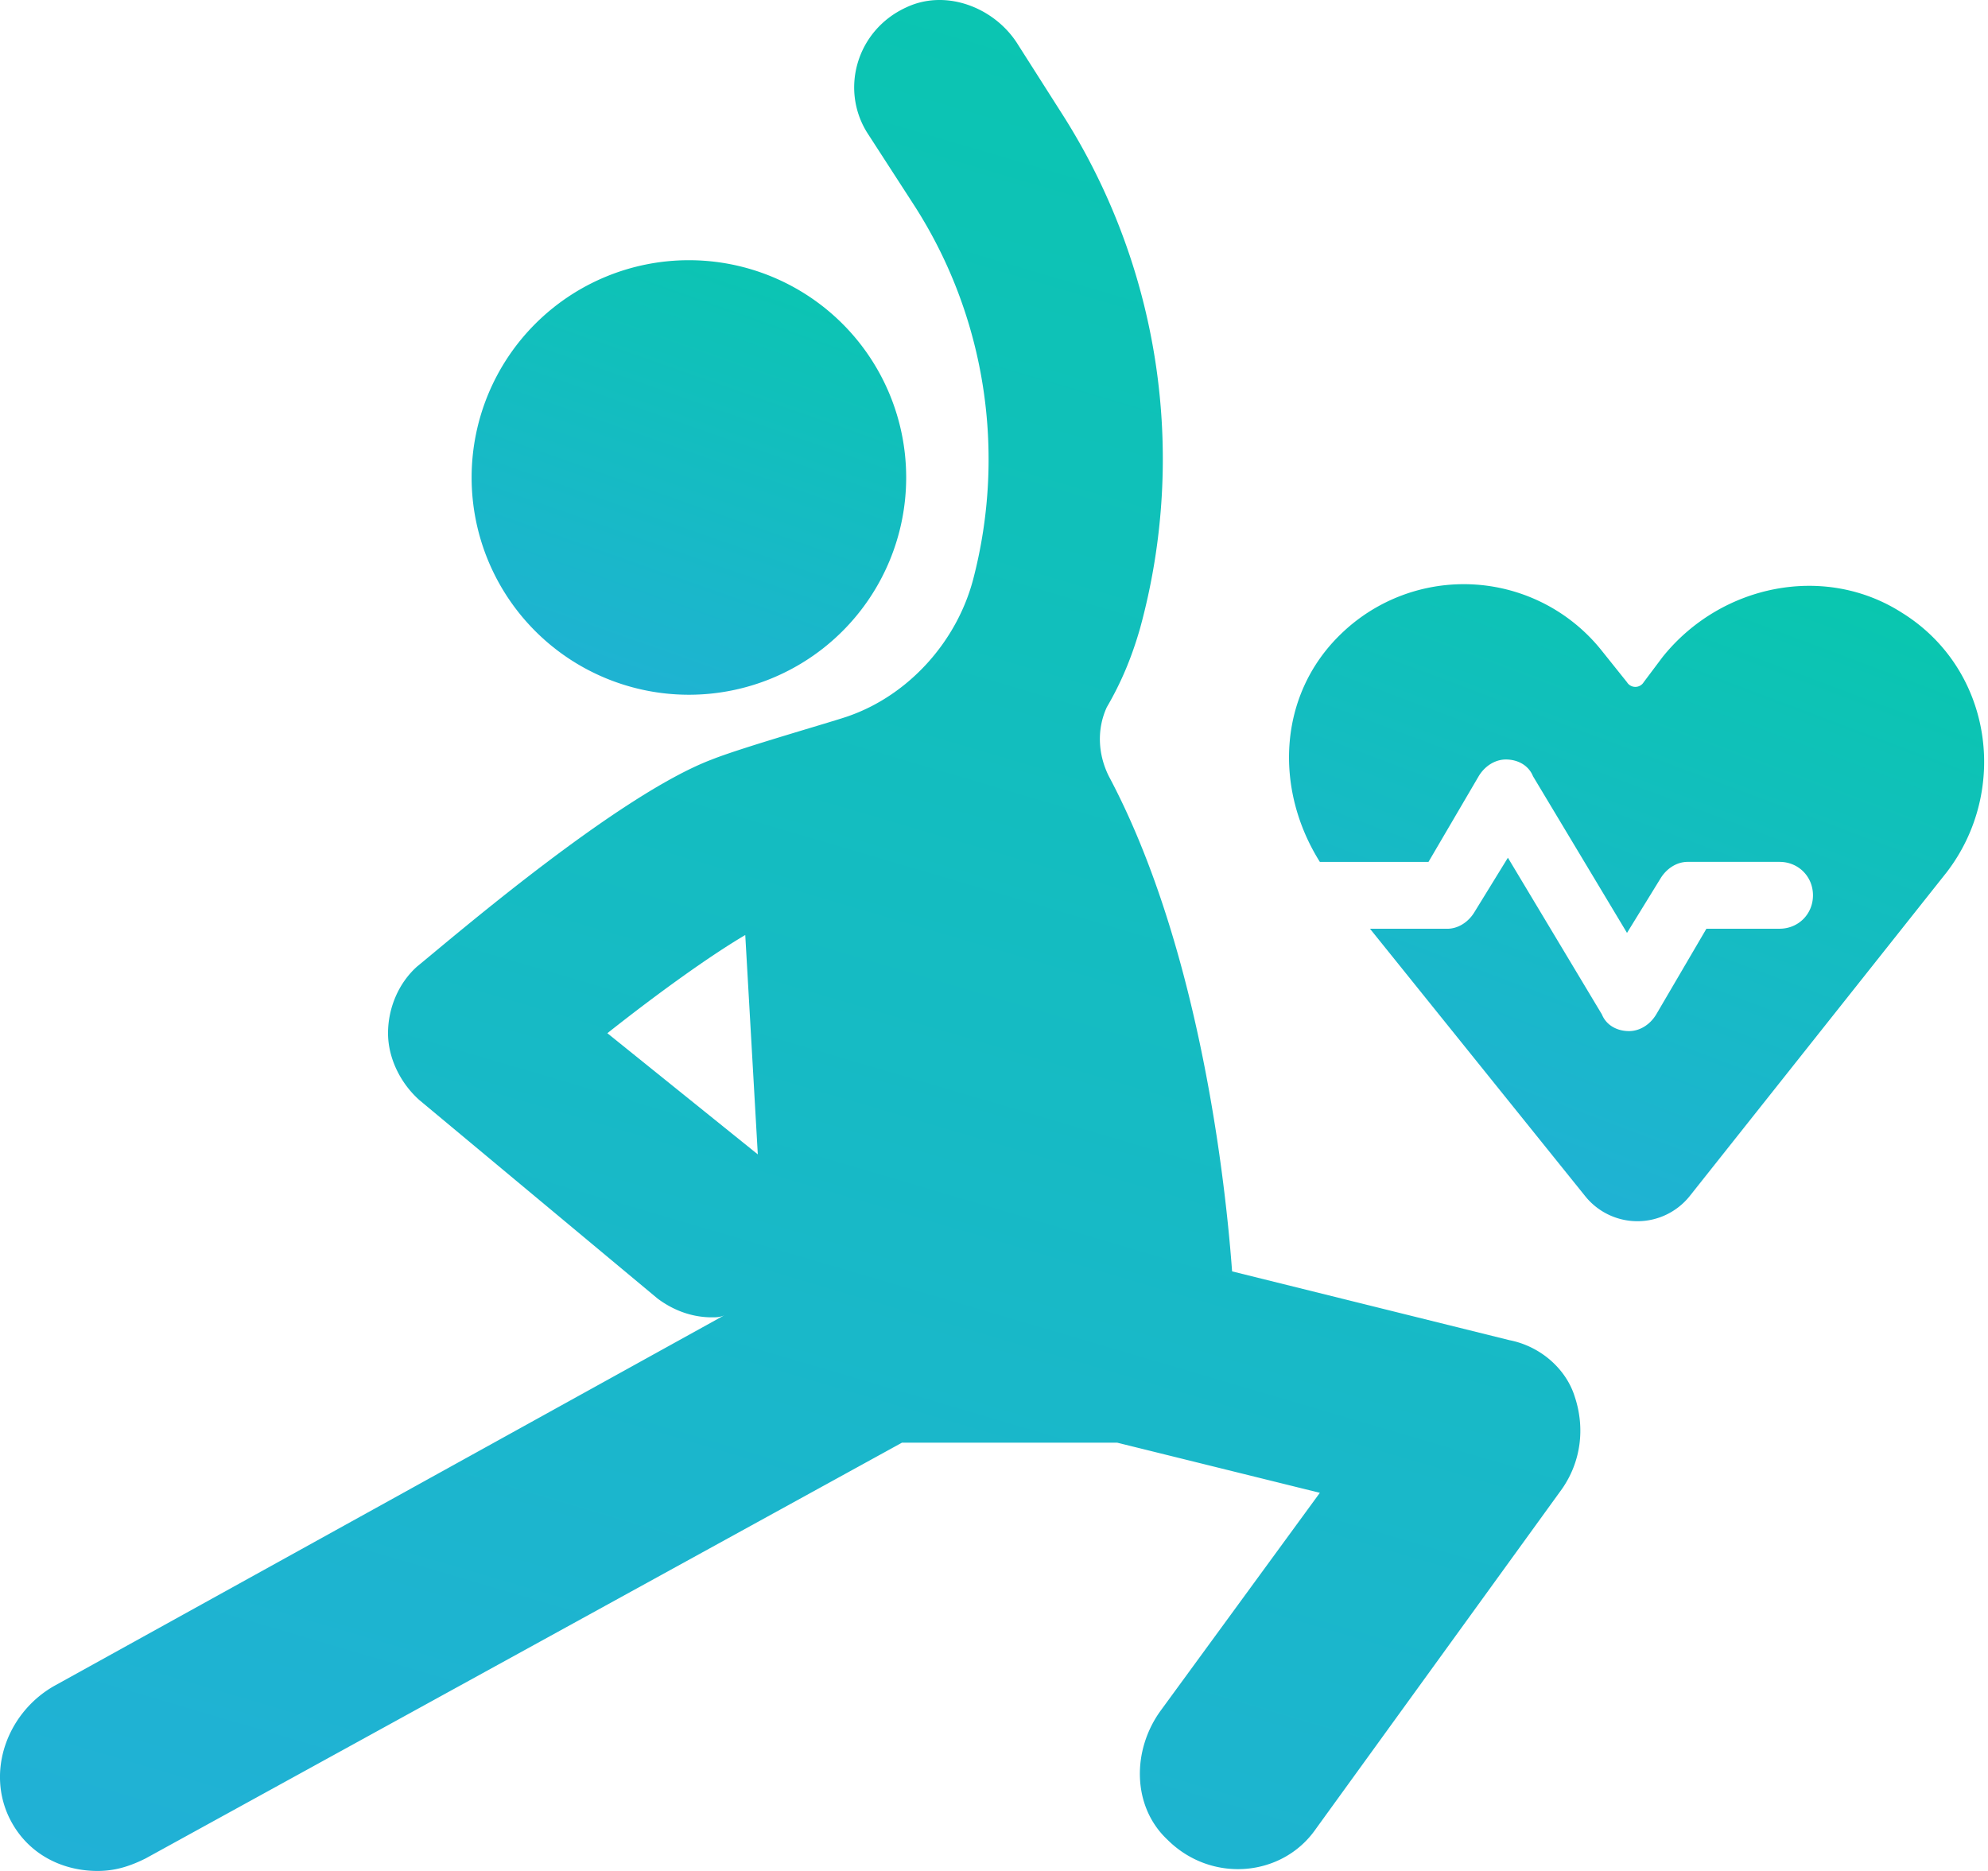 <svg width="68" height="64" viewBox="0 0 68 64" xmlns="http://www.w3.org/2000/svg">
    <defs>
        <linearGradient x1="26.664%" y1="143.252%" x2="73.336%" y2="-43.251%" id="tztyrknnza">
            <stop stop-color="#28AAE2" offset="0%"/>
            <stop stop-color="#02CDA3" offset="100%"/>
        </linearGradient>
        <linearGradient x1="17.288%" y1="143.252%" x2="82.712%" y2="-43.251%" id="wz6emhig1b">
            <stop stop-color="#28AAE2" offset="0%"/>
            <stop stop-color="#02CDA3" offset="100%"/>
        </linearGradient>
        <linearGradient x1="17.288%" y1="128.333%" x2="82.712%" y2="-28.332%" id="osdsm98b7c">
            <stop stop-color="#28AAE2" offset="0%"/>
            <stop stop-color="#02CDA3" offset="100%"/>
        </linearGradient>
    </defs>
    <g fill-rule="nonzero" fill="none">
        <path d="m51.65 45.848-9.506-2.358c-.285-3.86-1.286-11.435-4.216-16.937-.357-.715-.429-1.573-.071-2.359.5-.857.857-1.715 1.143-2.715a21.946 21.946 0 0 0-2.715-17.652l-1.501-2.358C33.997.254 32.354-.39 30.996.254c-1.715.786-2.287 2.858-1.286 4.359l1.572 2.43c2.43 3.787 3.145 8.432 2.001 12.792-.572 2.144-2.215 3.93-4.216 4.645-.358.143-3.645 1.072-4.717 1.5-3.216 1.216-8.933 6.147-10.077 7.076-.643.572-1 1.429-1 2.287 0 .857.429 1.715 1.072 2.287l8.147 6.789c.571.428 1.214.643 1.858.643.143 0 .285 0 .428-.072L1.91 57.64C.337 58.497-.45 60.427.266 62.07.837 63.356 2.052 64 3.338 64c.572 0 1.072-.143 1.644-.429l25.87-14.221h7.362l6.932 1.715-5.431 7.432c-1 1.358-1 3.288.214 4.43 1.501 1.502 3.93 1.287 5.074-.357l8.433-11.648c.643-.93.786-2.073.429-3.145-.287-.928-1.144-1.714-2.216-1.93zM20.775 35.343c1.716-1.358 3.502-2.644 4.717-3.359l.429 7.504-5.146-4.145z" fill="url(#tztyrknnza)"/>
        <path d="M30.996 16.333a7.432 7.432 0 1 1-14.864 0 7.432 7.432 0 0 1 14.864 0" fill="url(#wz6emhig1b)"/>
        <path d="M65.084 20.978c-2.644-1.715-6.217-1-8.218 1.501l-.643.857a.335.335 0 0 1-.572 0l-.857-1.071a6.033 6.033 0 0 0-8.933-.572c-2.144 2.072-2.287 5.288-.715 7.79h3.716l1.716-2.93c.214-.358.571-.573.929-.573.429 0 .786.215.929.572l3.216 5.36 1.143-1.858c.215-.357.572-.572.93-.572h3.144c.643 0 1.144.5 1.144 1.144 0 .643-.5 1.143-1.144 1.143h-2.501l-1.716 2.93c-.214.358-.571.572-.929.572-.429 0-.786-.214-.93-.571l-3.215-5.36-1.143 1.858c-.215.357-.572.572-.93.572h-2.644l7.361 9.147a2.29 2.29 0 0 0 3.573 0l8.79-11.077c2.144-2.787 1.572-6.932-1.5-8.862z" fill="url(#osdsm98b7c)"/>
    </g>
</svg>
